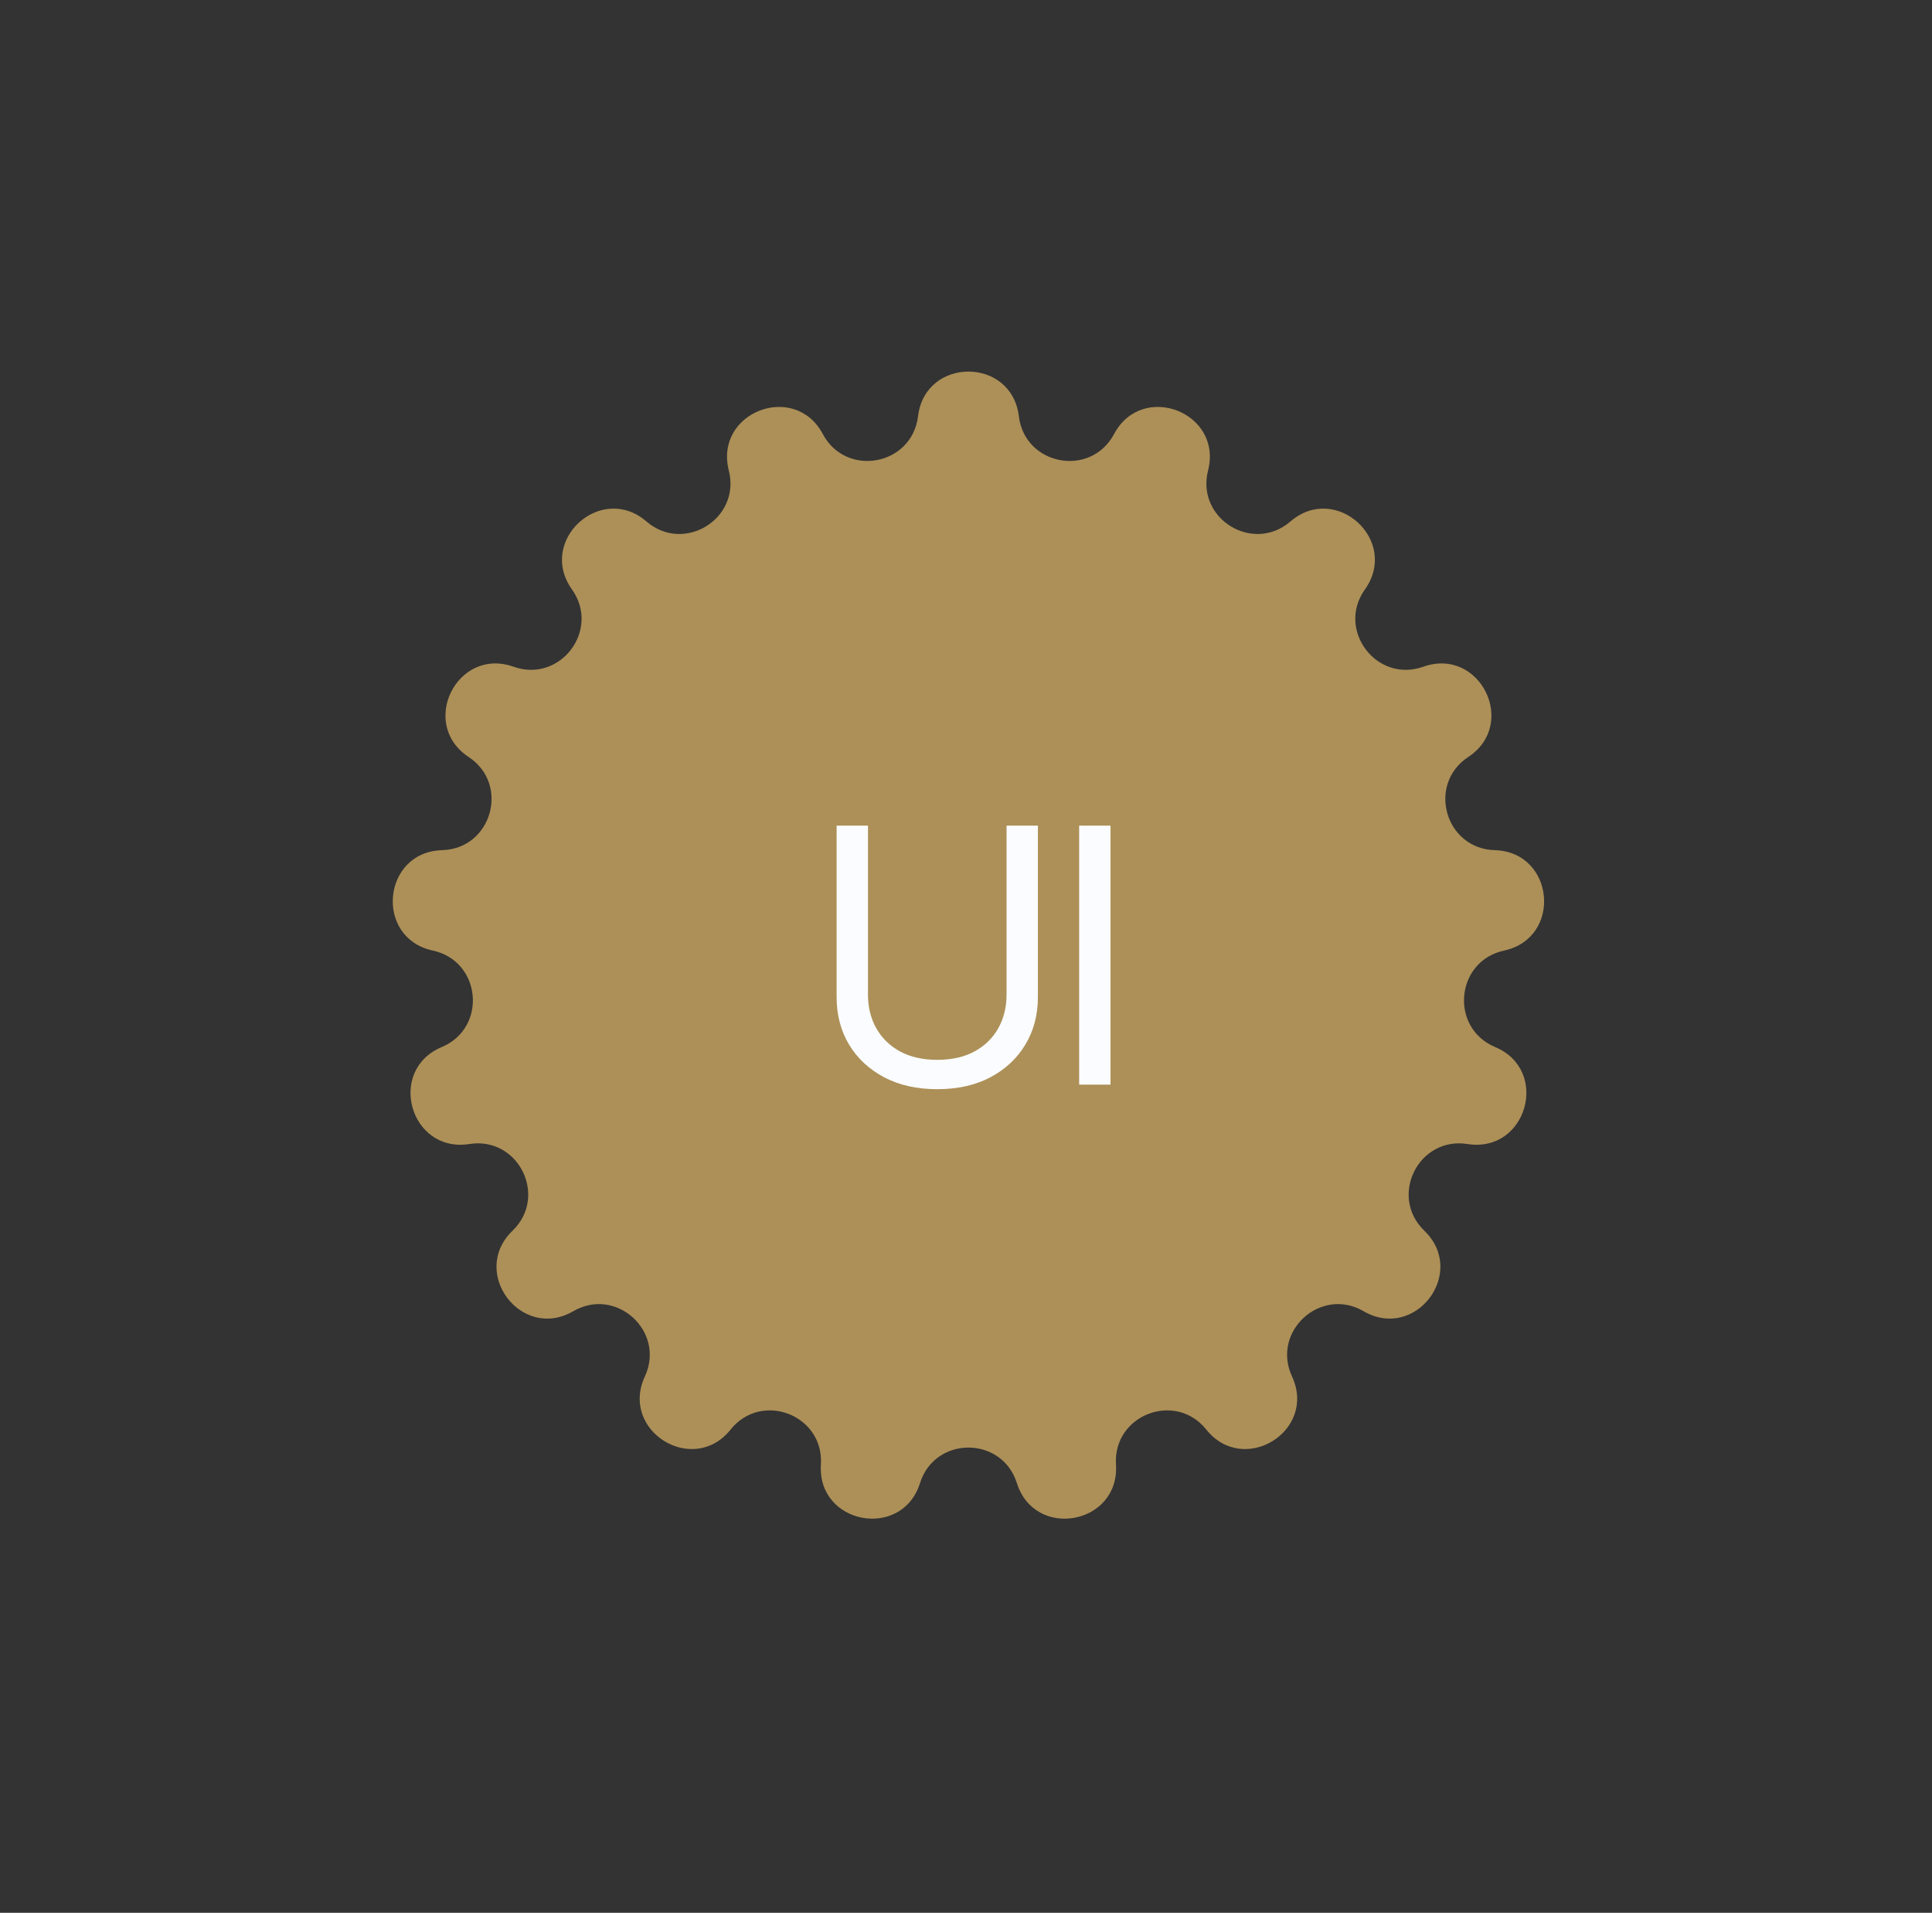 <?xml version="1.0" encoding="UTF-8"?> <svg xmlns="http://www.w3.org/2000/svg" width="99" height="98" viewBox="0 0 99 98" fill="none"><rect x="0" y="0" width="99" height="98" fill="#333333" stroke="none"/><path d="M47.042 21.326C47.412 18.274 51.838 18.274 52.208 21.326C52.514 23.852 55.889 24.483 57.087 22.238C58.534 19.526 62.662 21.125 61.904 24.105C61.277 26.57 64.197 28.378 66.124 26.717C68.454 24.711 71.725 27.693 69.942 30.198C68.467 32.27 70.536 35.011 72.933 34.159C75.83 33.129 77.803 37.092 75.236 38.783C73.112 40.183 74.051 43.486 76.594 43.557C79.668 43.644 80.076 48.052 77.071 48.701C74.584 49.239 74.267 52.658 76.613 53.644C79.448 54.834 78.236 59.092 75.199 58.612C72.686 58.216 71.156 61.289 72.987 63.056C75.2 65.19 72.532 68.723 69.874 67.178C67.674 65.9 65.136 68.214 66.206 70.522C67.498 73.312 63.734 75.642 61.813 73.242C60.223 71.255 57.022 72.496 57.185 75.035C57.382 78.103 53.031 78.916 52.107 75.984C51.342 73.558 47.908 73.558 47.143 75.984C46.219 78.916 41.868 78.103 42.065 75.035C42.228 72.496 39.027 71.255 37.437 73.242C35.516 75.642 31.752 73.312 33.044 70.522C34.114 68.214 31.576 65.9 29.377 67.178C26.718 68.723 24.05 65.19 26.263 63.056C28.094 61.289 26.564 58.216 24.051 58.612C21.014 59.092 19.802 54.834 22.637 53.644C24.983 52.658 24.666 49.239 22.179 48.701C19.174 48.052 19.582 43.644 22.656 43.557C25.199 43.486 26.139 40.183 24.014 38.783C21.447 37.092 23.42 33.129 26.317 34.159C28.714 35.011 30.783 32.27 29.308 30.198C27.525 27.693 30.796 24.711 33.126 26.717C35.053 28.378 37.973 26.57 37.346 24.105C36.588 21.125 40.716 19.526 42.163 22.238C43.361 24.483 46.736 23.852 47.042 21.326Z" fill="#AD9058"></path><path d="M51.578 42.301H53.184V51.086C53.184 51.993 52.971 52.803 52.543 53.516C52.12 54.224 51.522 54.783 50.748 55.194C49.975 55.6 49.068 55.803 48.027 55.803C46.986 55.803 46.08 55.6 45.306 55.194C44.533 54.783 43.933 54.224 43.505 53.516C43.082 52.803 42.87 51.993 42.87 51.086V42.301H44.477V50.956C44.477 51.604 44.62 52.181 44.905 52.686C45.19 53.187 45.596 53.583 46.123 53.872C46.654 54.157 47.289 54.3 48.027 54.3C48.766 54.3 49.401 54.157 49.932 53.872C50.463 53.583 50.869 53.187 51.15 52.686C51.435 52.181 51.578 51.604 51.578 50.956V42.301ZM56.905 42.301V55.569H55.298V42.301H56.905Z" fill="#FAFCFF"></path></svg> 